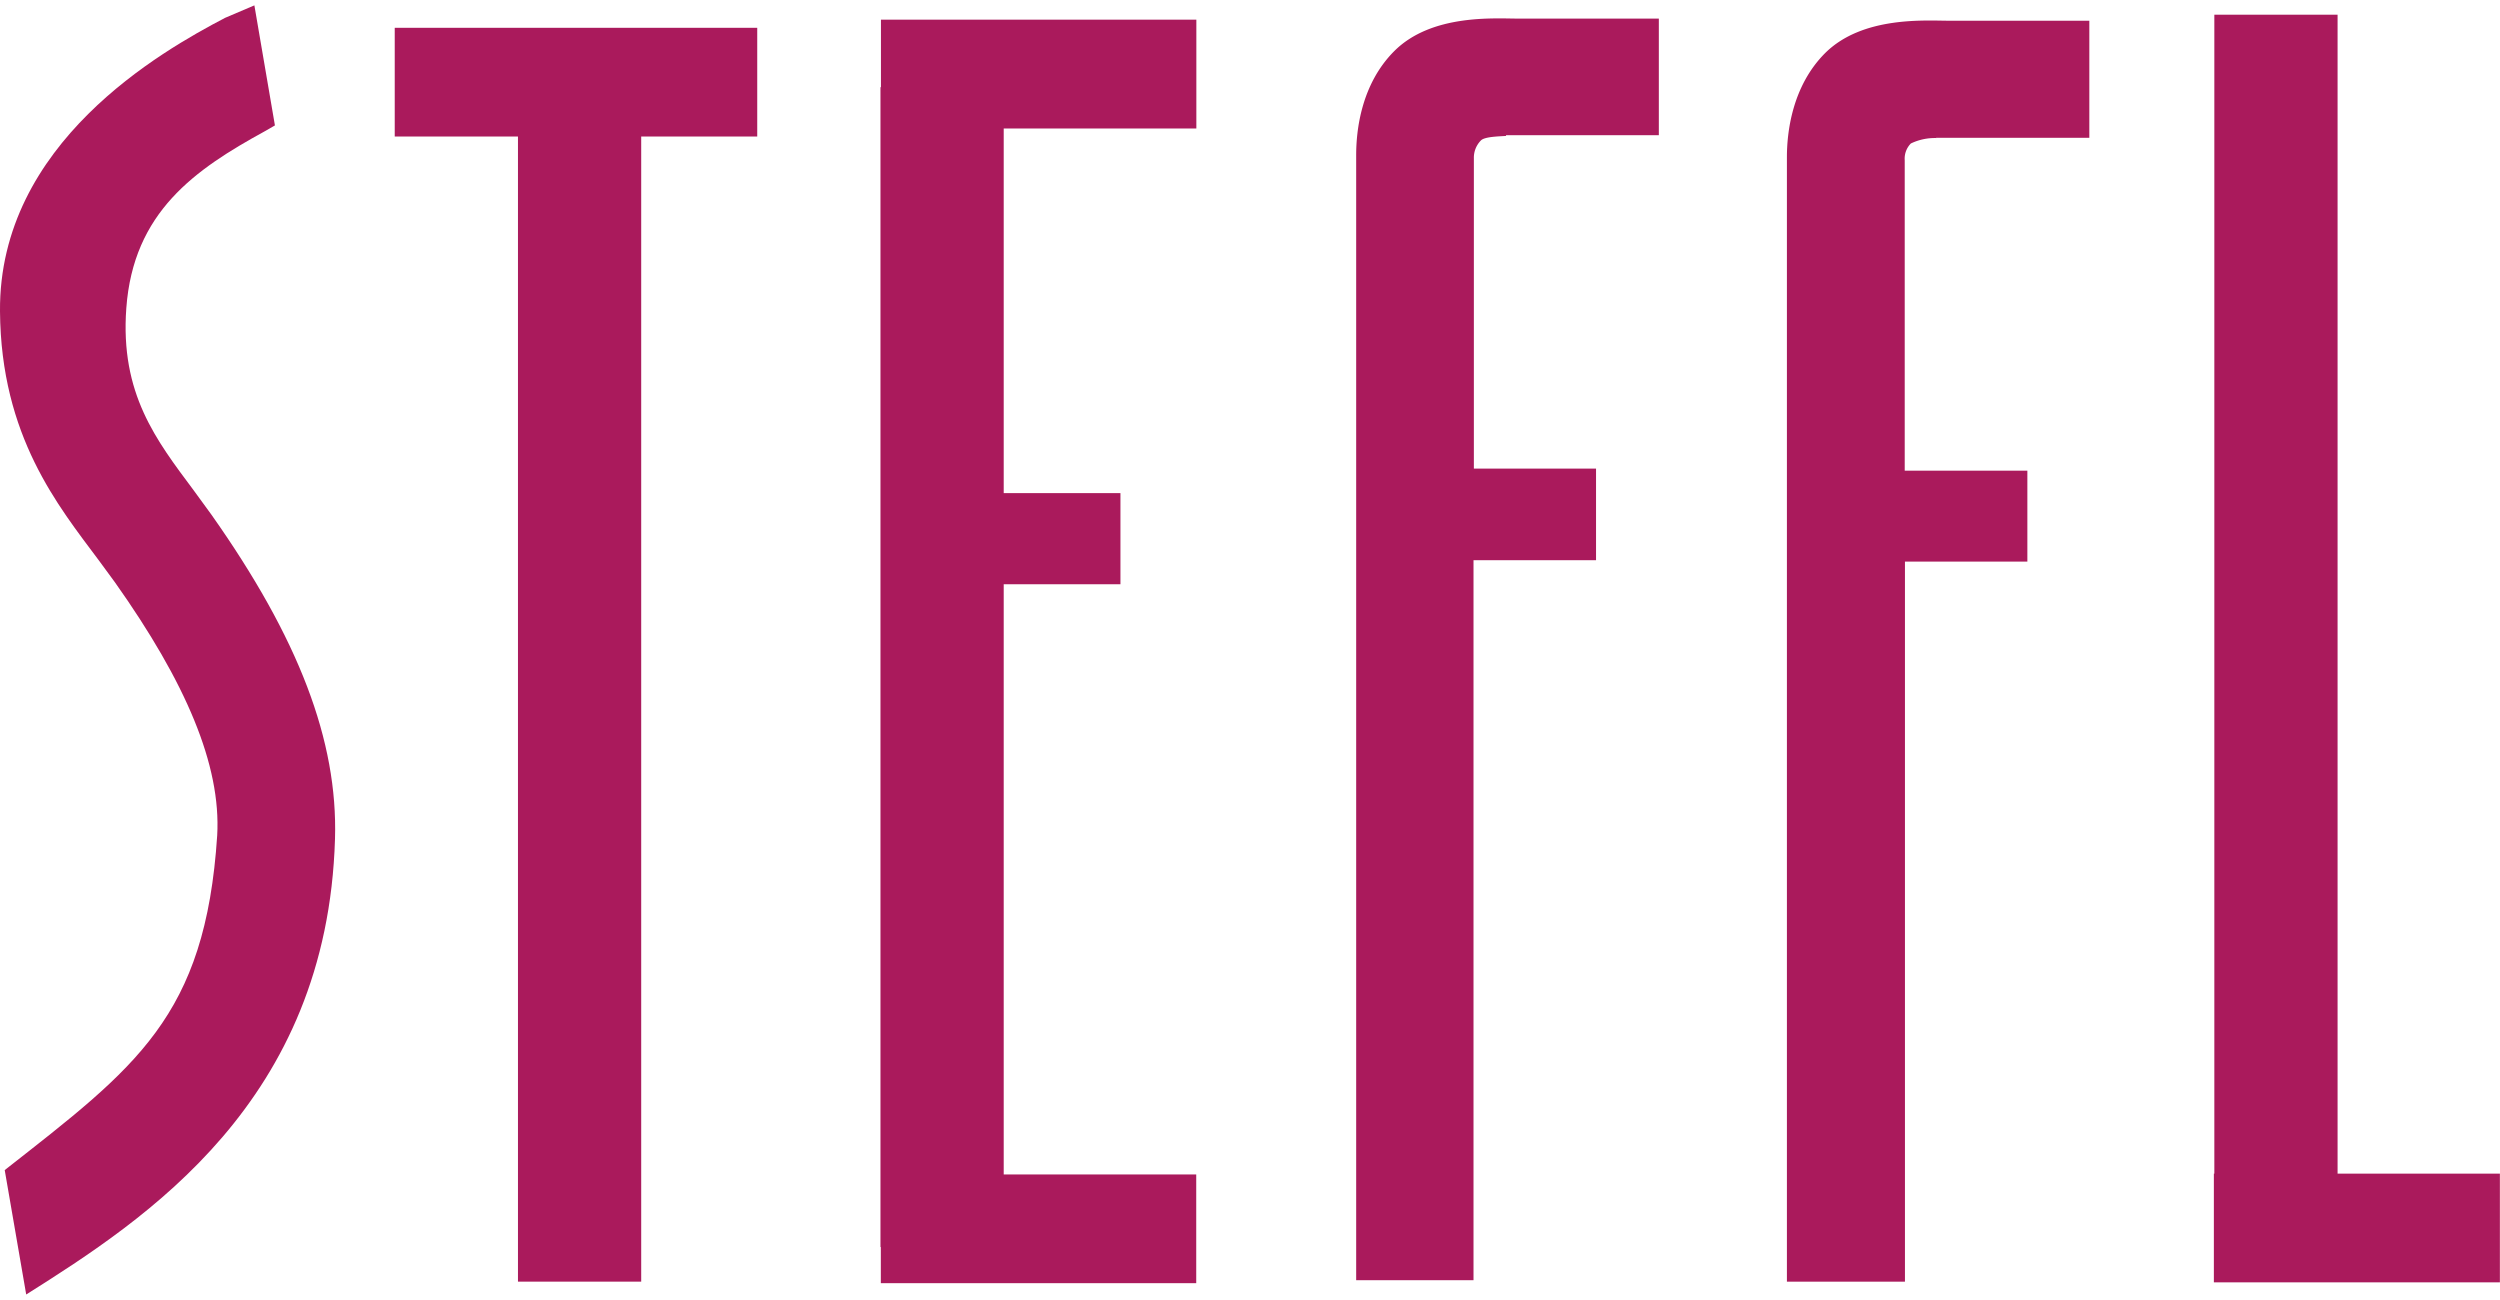 <?xml version="1.0" encoding="UTF-8"?>
<svg xmlns="http://www.w3.org/2000/svg" viewBox="0 0 211.79 109.22" width="100" height="52">
  <defs>
    <style>.cls-1{fill:#aa1a5c;}</style>
  </defs>
  <g id="Ebene_2" data-name="Ebene 2">
    <g id="Ebene_1-2" data-name="Ebene 1">
      <path class="cls-1" d="M19.06,1.06C13.68,3.88-.11,11.67,0,25.92.08,36.51,4.94,42.41,8.36,47l1.38,1.88c6,8.47,9,15.48,8.66,21.44-1,15.4-6.9,19.64-18,28.35l1.82,10.54c10.14-6.4,25.5-16.33,26.16-38.6.25-8.31-3.08-17-10.48-27.48l-1.51-2.07c-3.15-4.23-6.22-8.16-5.69-15.4.59-8.15,5.81-11.75,11.74-15l.85-.49L21.55,0Z"/>
      <polygon class="cls-1" points="33.44 1.9 33.44 11.11 43.88 11.11 43.88 108.12 54.32 108.12 54.32 11.11 64.15 11.11 64.15 1.9 33.44 1.9"/>
      <polygon class="cls-1" points="74.63 1.21 74.63 6.93 74.59 6.93 74.59 105.19 74.62 105.19 74.62 108.25 101.34 108.25 101.34 99.04 85.03 99.04 85.03 49.04 94.92 49.04 94.92 41.32 85.03 41.32 85.03 10.43 101.35 10.43 101.35 1.21 74.63 1.21"/>
      <path class="cls-1" d="M164,11.22l.48,0H177V1.3H165.11c-2,0-7.33-.41-10.5,2.75-2.81,2.82-3.23,6.74-3.23,8.81,0,.39,0,.69,0,.93v94.33h10v-61h10.37V39.42H161.36v-26s0-.24,0-.3a1.83,1.83,0,0,1,.52-1.42,4.68,4.68,0,0,1,2.17-.46"/>
      <path class="cls-1" d="M127.58,11l.45,0h12.5V1.12H128.61c-2,0-7.33-.41-10.49,2.75-2.82,2.82-3.23,6.74-3.23,8.81,0,.39,0,.69,0,.93V108h9.94V47h10.38V39.24H124.86v-26s0-.24,0-.3a2.07,2.07,0,0,1,.6-1.5c.33-.33,1.59-.34,2.13-.38"/>
      <polygon class="cls-1" points="187.59 0.79 187.59 98.97 187.55 98.97 187.55 108.18 211.78 108.18 211.78 98.97 198.03 98.97 198.03 0.79 187.59 0.79"/>
    </g>
  </g>
</svg>
